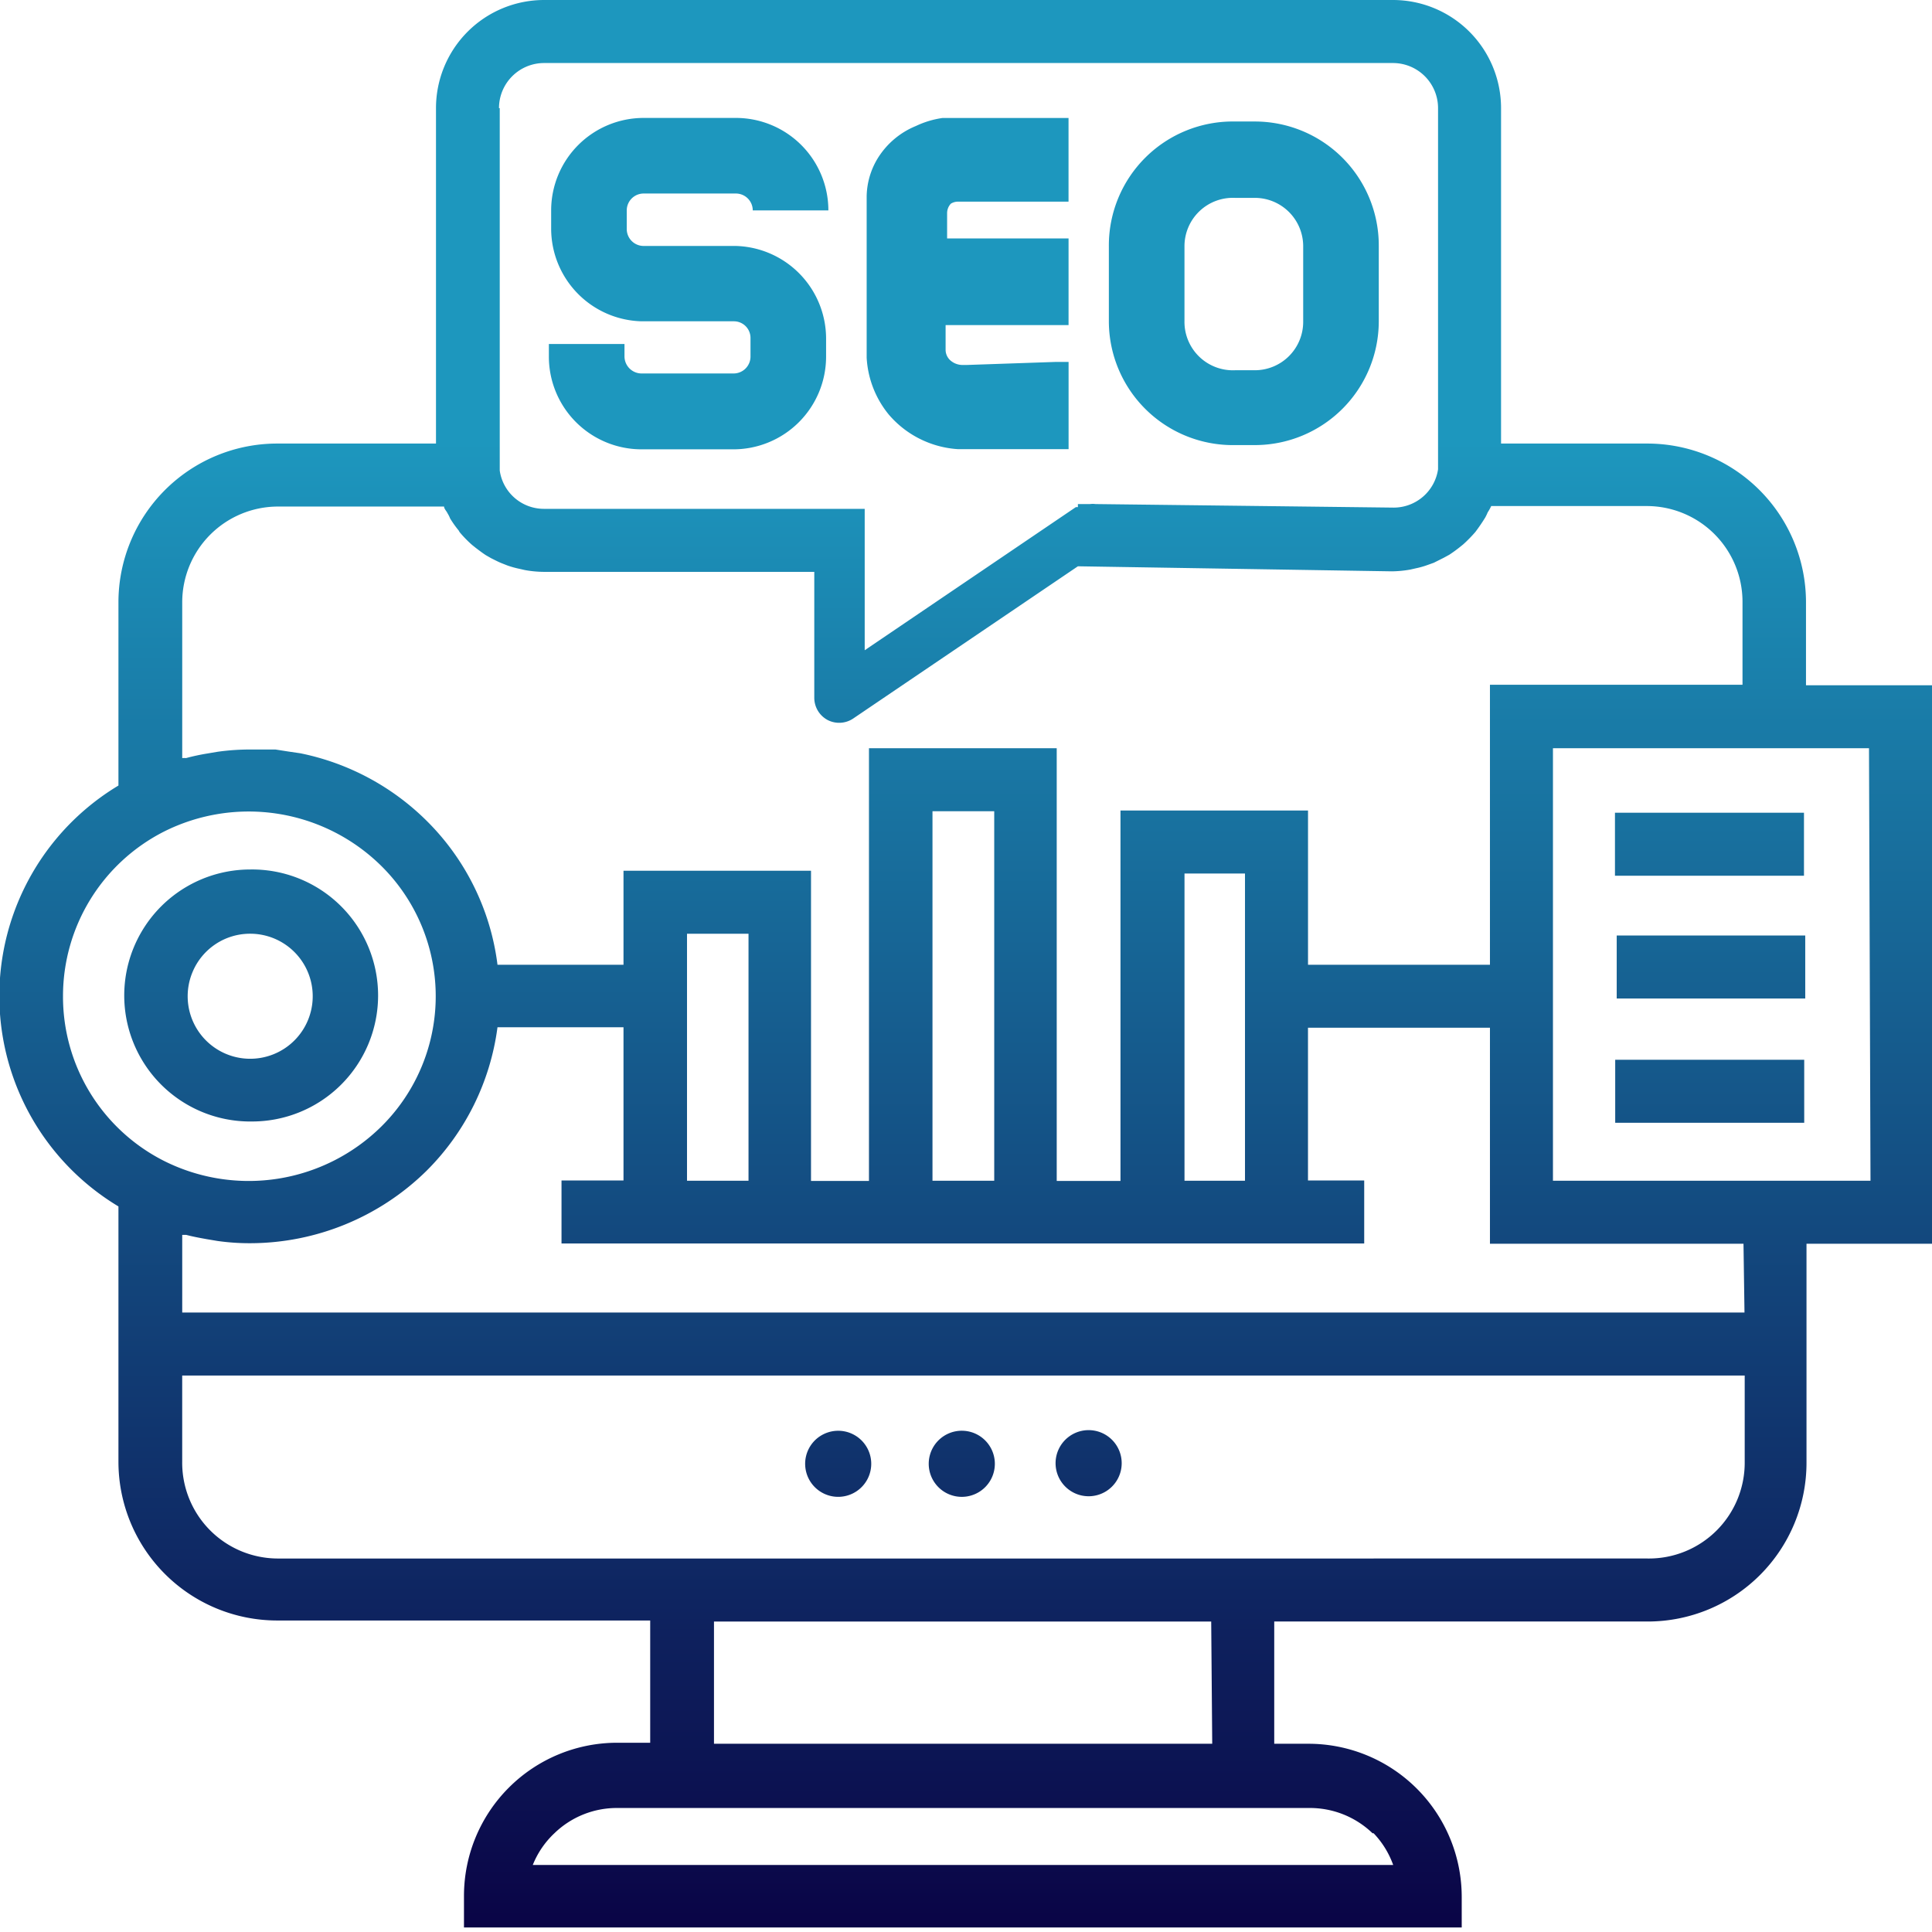 <svg xmlns="http://www.w3.org/2000/svg" width="72" height="72" fill="none"><g clip-path="url(#a)"><path fill-rule="evenodd" clip-rule="evenodd" d="M72 25.537h-4.696v-3.09a5.917 5.917 0 0 0-5.917-5.917H55.94V4.03A4.03 4.03 0 0 0 51.91 0H20.268a4.03 4.03 0 0 0-4.02 4.03v12.5h-5.917a5.917 5.917 0 0 0-5.917 5.917v6.828a9.148 9.148 0 0 0 0 15.685v9.514a5.917 5.917 0 0 0 5.917 5.917h13.9v4.556h-1.23a5.71 5.71 0 0 0-5.71 5.71v1.174h37.183v-1.136a5.71 5.71 0 0 0-5.7-5.71h-1.287v-4.556h13.919a5.917 5.917 0 0 0 5.917-5.917V46.35h4.696L72 25.537ZM18.596 4.03a1.681 1.681 0 0 1 1.672-1.681H51.91a1.681 1.681 0 0 1 1.682 1.681v13.459a1.672 1.672 0 0 1-1.654 1.428l-11.11-.132a.785.785 0 0 0-.207 0h-.451v.113h-.075l-7.87 5.335v-5.27H20.267a1.662 1.662 0 0 1-1.643-1.427V4.03h-.029ZM6.791 22.447a3.57 3.57 0 0 1 3.54-3.569h6.218c0 .053.037.106.073.159a.563.563 0 0 1 .058.095 1.1 1.1 0 0 1 .094.188c.096.157.203.308.32.45a.458.458 0 0 0 .047.076c.138.164.289.318.45.46l.141.113c.123.093.245.187.376.272l.197.113.027.013.052.026c.103.052.203.103.316.148l.216.085c.144.05.291.091.441.122l.207.047c.223.041.45.063.676.066h10.106v4.696a.939.939 0 0 0 .498.826.939.939 0 0 0 .939-.047l8.387-5.682 11.703.188c.23-.003.459-.025.685-.066l.207-.047a3.08 3.08 0 0 0 .432-.122l.235-.084.375-.188.207-.113a5.46 5.46 0 0 0 .376-.272l.14-.113c.16-.144.31-.298.451-.46a6.895 6.895 0 0 0 .366-.535 1.8 1.8 0 0 0 .095-.198 1.74 1.74 0 0 0 .131-.235h5.795a3.569 3.569 0 0 1 3.57 3.57v3.09h-9.412v10.434h-6.78v-5.748h-6.989v13.806h-2.376V27.885h-6.997v16.126h-2.16V32.45h-6.988v3.503H18.54a9.149 9.149 0 0 0-2.648-5.372 9.308 9.308 0 0 0-4.697-2.508l-.45-.066-.48-.075h-.948c-.405 0-.81.028-1.212.085l-.385.065c-.265.043-.529.1-.789.17a.753.753 0 0 0-.14 0v-5.805Zm37.352 21.555V32.553h2.254v11.45h-2.254Zm-9.392 0V30.233h2.301v13.77h-2.301Zm-9.148 0v-9.204h2.292v9.204h-2.292ZM2.348 37.118a6.875 6.875 0 0 1 3.757-6.124 7.035 7.035 0 0 1 8.096 1.268 6.828 6.828 0 0 1 0 9.73 7.035 7.035 0 0 1-8.096 1.268 6.856 6.856 0 0 1-3.757-6.142Zm48.84 31.2c.325.338.574.742.732 1.184H19.855c.18-.45.455-.853.808-1.184a3.343 3.343 0 0 1 2.376-.939h25.734a3.362 3.362 0 0 1 2.377.94h.037Zm-6.012-3.334H26.608V60.43h18.53l.038 4.555Zm16.23-6.903H10.33a3.57 3.57 0 0 1-3.54-3.607v-3.212h58.23v3.212a3.57 3.57 0 0 1-3.615 3.607Zm3.606-9.167H6.791v-2.893h.15c.253.066.507.113.77.16l.394.066c.402.057.807.085 1.212.084a9.392 9.392 0 0 0 6.575-2.695 9.242 9.242 0 0 0 2.648-5.354h4.696v5.71h-2.31v2.349H50.84v-2.348h-2.095V38.3h6.781v8.05h9.449l.037 2.563Zm4.696-4.912H57.874V27.885h11.778l.056 16.117ZM9.326 41.794a4.696 4.696 0 1 0 0-9.391 4.696 4.696 0 0 0 0 9.392Zm0-6.997a2.33 2.33 0 1 1-2.151 1.43 2.32 2.32 0 0 1 2.151-1.43Zm50.859-4.508h7.044v2.348h-7.044V30.29Zm7.09 4.574H60.25v2.348h7.026v-2.348Zm-7.08 4.631h7.043v2.348h-7.044v-2.348ZM46.02 16.587h.742a4.62 4.62 0 0 0 4.621-4.62V9.149a4.62 4.62 0 0 0-4.62-4.621h-.743a4.62 4.62 0 0 0-4.696 4.65v2.817a4.62 4.62 0 0 0 4.696 4.592Zm-1.878-7.41a1.803 1.803 0 0 1 1.878-1.803h.742a1.803 1.803 0 0 1 1.804 1.803v2.818a1.803 1.803 0 0 1-1.804 1.803h-.742a1.804 1.804 0 0 1-1.878-1.832V9.178Zm-9.871 7.174a3.692 3.692 0 0 1-1.156-.91 3.66 3.66 0 0 1-.817-2.113v-6.02c.01-.487.146-.962.395-1.38a3.005 3.005 0 0 1 1.437-1.231c.315-.15.65-.251.995-.3h4.696v3.118H35.69a.498.498 0 0 0-.254.075.516.516 0 0 0-.14.357v.939h4.526v3.23H35.24v.94a.535.535 0 0 0 .226.413.686.686 0 0 0 .431.132h.141l3.297-.113h.488v3.25H35.69a3.691 3.691 0 0 1-1.418-.387Zm-10.36.394h3.42a3.457 3.457 0 0 0 3.455-3.456v-.676a3.457 3.457 0 0 0-3.371-3.447h-3.438a.63.63 0 0 1-.62-.63v-.695a.63.63 0 0 1 .639-.629h3.419a.629.629 0 0 1 .638.63h2.818a3.447 3.447 0 0 0-3.456-3.447h-3.42a3.447 3.447 0 0 0-3.455 3.446v.686a3.457 3.457 0 0 0 3.371 3.447h3.438a.619.619 0 0 1 .62.63v.676a.63.63 0 0 1-.639.638h-3.419a.638.638 0 0 1-.638-.638v-.46h-2.818v.46a3.454 3.454 0 0 0 3.456 3.465Zm6.65 36.778a1.231 1.231 0 1 1 1.353 2.057 1.231 1.231 0 0 1-1.354-2.057Zm5.325-.203a1.232 1.232 0 1 0-.018 2.463 1.232 1.232 0 0 0 .018-2.463Zm3.973.203a1.232 1.232 0 1 1 1.354 2.057 1.232 1.232 0 0 1-1.354-2.057Z" fill="url(#b)"></path></g><defs><linearGradient id="b" x1="35.997" y1="0" x2="35.997" y2="71.831" gradientUnits="userSpaceOnUse"><stop offset=".229" stop-color="#1D97BE"></stop><stop offset="1" stop-color="#0A0446"></stop></linearGradient><clipPath id="a"><path fill="#fff" d="M0 0h72v72H0z"></path></clipPath></defs></svg>